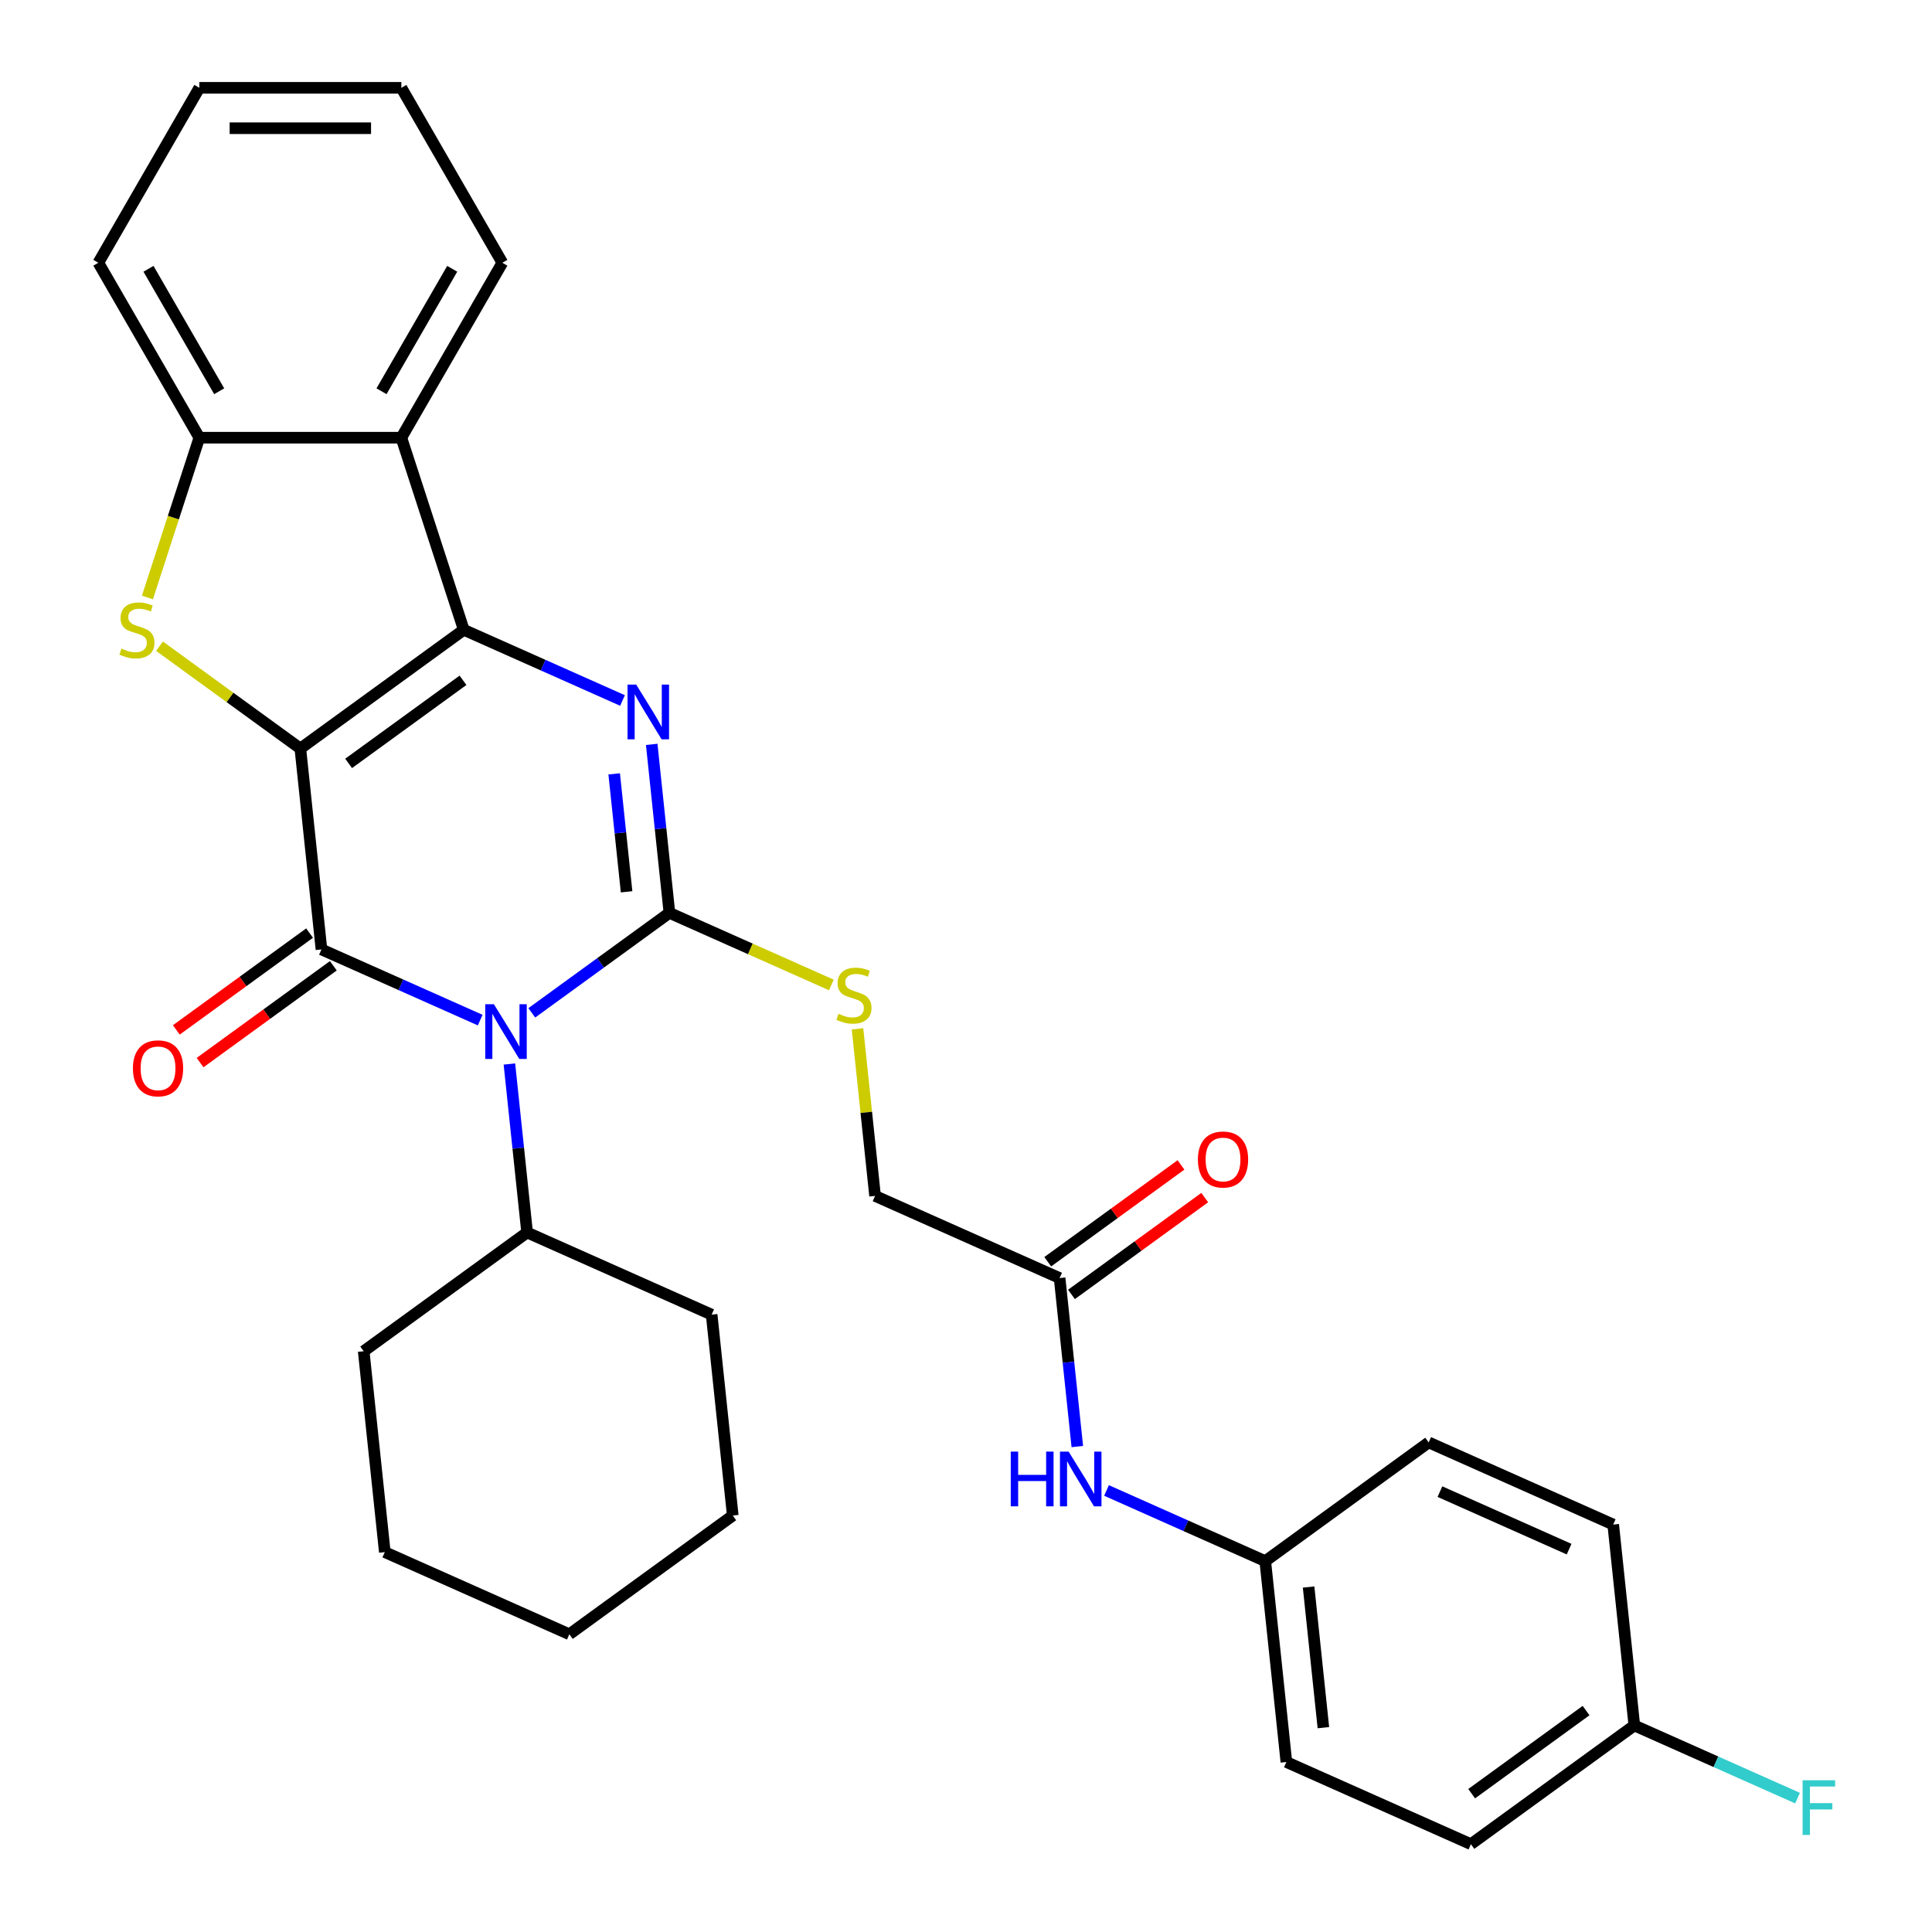 <?xml version='1.0' encoding='iso-8859-1'?>
<svg version='1.1' baseProfile='full'
              xmlns='http://www.w3.org/2000/svg'
                      xmlns:rdkit='http://www.rdkit.org/xml'
                      xmlns:xlink='http://www.w3.org/1999/xlink'
                  xml:space='preserve'
width='1000px' height='1000px' viewBox='0 0 1000 1000'>
<!-- END OF HEADER -->
<rect style='opacity:1.0;fill:#FFFFFF;stroke:none' width='1000' height='1000' x='0' y='0'> </rect>
<path class='bond-0' d='M 155.459,387.442 L 240.046,325.986' style='fill:none;fill-rule:evenodd;stroke:#000000;stroke-width:6px;stroke-linecap:butt;stroke-linejoin:miter;stroke-opacity:1' />
<path class='bond-0' d='M 180.438,395.141 L 239.649,352.122' style='fill:none;fill-rule:evenodd;stroke:#000000;stroke-width:6px;stroke-linecap:butt;stroke-linejoin:miter;stroke-opacity:1' />
<path class='bond-2' d='M 155.459,387.442 L 166.388,491.424' style='fill:none;fill-rule:evenodd;stroke:#000000;stroke-width:6px;stroke-linecap:butt;stroke-linejoin:miter;stroke-opacity:1' />
<path class='bond-5' d='M 155.459,387.442 L 119.013,360.962' style='fill:none;fill-rule:evenodd;stroke:#000000;stroke-width:6px;stroke-linecap:butt;stroke-linejoin:miter;stroke-opacity:1' />
<path class='bond-5' d='M 119.013,360.962 L 82.566,334.482' style='fill:none;fill-rule:evenodd;stroke:#CCCC00;stroke-width:6px;stroke-linecap:butt;stroke-linejoin:miter;stroke-opacity:1' />
<path class='bond-4' d='M 240.046,325.986 L 281.126,344.277' style='fill:none;fill-rule:evenodd;stroke:#000000;stroke-width:6px;stroke-linecap:butt;stroke-linejoin:miter;stroke-opacity:1' />
<path class='bond-4' d='M 281.126,344.277 L 322.207,362.567' style='fill:none;fill-rule:evenodd;stroke:#0000FF;stroke-width:6px;stroke-linecap:butt;stroke-linejoin:miter;stroke-opacity:1' />
<path class='bond-6' d='M 240.046,325.986 L 207.736,226.549' style='fill:none;fill-rule:evenodd;stroke:#000000;stroke-width:6px;stroke-linecap:butt;stroke-linejoin:miter;stroke-opacity:1' />
<path class='bond-1' d='M 248.55,528.005 L 207.469,509.714' style='fill:none;fill-rule:evenodd;stroke:#0000FF;stroke-width:6px;stroke-linecap:butt;stroke-linejoin:miter;stroke-opacity:1' />
<path class='bond-1' d='M 207.469,509.714 L 166.388,491.424' style='fill:none;fill-rule:evenodd;stroke:#000000;stroke-width:6px;stroke-linecap:butt;stroke-linejoin:miter;stroke-opacity:1' />
<path class='bond-3' d='M 275.257,524.248 L 310.874,498.371' style='fill:none;fill-rule:evenodd;stroke:#0000FF;stroke-width:6px;stroke-linecap:butt;stroke-linejoin:miter;stroke-opacity:1' />
<path class='bond-3' d='M 310.874,498.371 L 346.49,472.494' style='fill:none;fill-rule:evenodd;stroke:#000000;stroke-width:6px;stroke-linecap:butt;stroke-linejoin:miter;stroke-opacity:1' />
<path class='bond-11' d='M 263.667,550.724 L 268.25,594.328' style='fill:none;fill-rule:evenodd;stroke:#0000FF;stroke-width:6px;stroke-linecap:butt;stroke-linejoin:miter;stroke-opacity:1' />
<path class='bond-11' d='M 268.25,594.328 L 272.832,637.932' style='fill:none;fill-rule:evenodd;stroke:#000000;stroke-width:6px;stroke-linecap:butt;stroke-linejoin:miter;stroke-opacity:1' />
<path class='bond-9' d='M 160.242,482.965 L 125.756,508.021' style='fill:none;fill-rule:evenodd;stroke:#000000;stroke-width:6px;stroke-linecap:butt;stroke-linejoin:miter;stroke-opacity:1' />
<path class='bond-9' d='M 125.756,508.021 L 91.27,533.077' style='fill:none;fill-rule:evenodd;stroke:#FF0000;stroke-width:6px;stroke-linecap:butt;stroke-linejoin:miter;stroke-opacity:1' />
<path class='bond-9' d='M 172.534,499.883 L 138.047,524.938' style='fill:none;fill-rule:evenodd;stroke:#000000;stroke-width:6px;stroke-linecap:butt;stroke-linejoin:miter;stroke-opacity:1' />
<path class='bond-9' d='M 138.047,524.938 L 103.561,549.994' style='fill:none;fill-rule:evenodd;stroke:#FF0000;stroke-width:6px;stroke-linecap:butt;stroke-linejoin:miter;stroke-opacity:1' />
<path class='bond-8' d='M 346.49,472.494 L 388.401,491.154' style='fill:none;fill-rule:evenodd;stroke:#000000;stroke-width:6px;stroke-linecap:butt;stroke-linejoin:miter;stroke-opacity:1' />
<path class='bond-8' d='M 388.401,491.154 L 430.312,509.814' style='fill:none;fill-rule:evenodd;stroke:#CCCC00;stroke-width:6px;stroke-linecap:butt;stroke-linejoin:miter;stroke-opacity:1' />
<path class='bond-32' d='M 346.49,472.494 L 341.907,428.89' style='fill:none;fill-rule:evenodd;stroke:#000000;stroke-width:6px;stroke-linecap:butt;stroke-linejoin:miter;stroke-opacity:1' />
<path class='bond-32' d='M 341.907,428.89 L 337.324,385.286' style='fill:none;fill-rule:evenodd;stroke:#0000FF;stroke-width:6px;stroke-linecap:butt;stroke-linejoin:miter;stroke-opacity:1' />
<path class='bond-32' d='M 324.319,461.599 L 321.111,431.076' style='fill:none;fill-rule:evenodd;stroke:#000000;stroke-width:6px;stroke-linecap:butt;stroke-linejoin:miter;stroke-opacity:1' />
<path class='bond-32' d='M 321.111,431.076 L 317.903,400.553' style='fill:none;fill-rule:evenodd;stroke:#0000FF;stroke-width:6px;stroke-linecap:butt;stroke-linejoin:miter;stroke-opacity:1' />
<path class='bond-7' d='M 76.31,309.252 L 89.746,267.901' style='fill:none;fill-rule:evenodd;stroke:#CCCC00;stroke-width:6px;stroke-linecap:butt;stroke-linejoin:miter;stroke-opacity:1' />
<path class='bond-7' d='M 89.746,267.901 L 103.182,226.549' style='fill:none;fill-rule:evenodd;stroke:#000000;stroke-width:6px;stroke-linecap:butt;stroke-linejoin:miter;stroke-opacity:1' />
<path class='bond-18' d='M 207.736,226.549 L 260.014,136.002' style='fill:none;fill-rule:evenodd;stroke:#000000;stroke-width:6px;stroke-linecap:butt;stroke-linejoin:miter;stroke-opacity:1' />
<path class='bond-18' d='M 197.469,202.511 L 234.063,139.128' style='fill:none;fill-rule:evenodd;stroke:#000000;stroke-width:6px;stroke-linecap:butt;stroke-linejoin:miter;stroke-opacity:1' />
<path class='bond-31' d='M 207.736,226.549 L 103.182,226.549' style='fill:none;fill-rule:evenodd;stroke:#000000;stroke-width:6px;stroke-linecap:butt;stroke-linejoin:miter;stroke-opacity:1' />
<path class='bond-23' d='M 103.182,226.549 L 50.904,136.002' style='fill:none;fill-rule:evenodd;stroke:#000000;stroke-width:6px;stroke-linecap:butt;stroke-linejoin:miter;stroke-opacity:1' />
<path class='bond-23' d='M 113.449,202.511 L 76.855,139.128' style='fill:none;fill-rule:evenodd;stroke:#000000;stroke-width:6px;stroke-linecap:butt;stroke-linejoin:miter;stroke-opacity:1' />
<path class='bond-14' d='M 443.844,532.515 L 448.389,575.759' style='fill:none;fill-rule:evenodd;stroke:#CCCC00;stroke-width:6px;stroke-linecap:butt;stroke-linejoin:miter;stroke-opacity:1' />
<path class='bond-14' d='M 448.389,575.759 L 452.935,619.003' style='fill:none;fill-rule:evenodd;stroke:#000000;stroke-width:6px;stroke-linecap:butt;stroke-linejoin:miter;stroke-opacity:1' />
<path class='bond-10' d='M 548.45,661.529 L 452.935,619.003' style='fill:none;fill-rule:evenodd;stroke:#000000;stroke-width:6px;stroke-linecap:butt;stroke-linejoin:miter;stroke-opacity:1' />
<path class='bond-12' d='M 548.45,661.529 L 553.033,705.133' style='fill:none;fill-rule:evenodd;stroke:#000000;stroke-width:6px;stroke-linecap:butt;stroke-linejoin:miter;stroke-opacity:1' />
<path class='bond-12' d='M 553.033,705.133 L 557.616,748.737' style='fill:none;fill-rule:evenodd;stroke:#0000FF;stroke-width:6px;stroke-linecap:butt;stroke-linejoin:miter;stroke-opacity:1' />
<path class='bond-13' d='M 554.596,669.988 L 589.082,644.932' style='fill:none;fill-rule:evenodd;stroke:#000000;stroke-width:6px;stroke-linecap:butt;stroke-linejoin:miter;stroke-opacity:1' />
<path class='bond-13' d='M 589.082,644.932 L 623.568,619.876' style='fill:none;fill-rule:evenodd;stroke:#FF0000;stroke-width:6px;stroke-linecap:butt;stroke-linejoin:miter;stroke-opacity:1' />
<path class='bond-13' d='M 542.305,653.07 L 576.791,628.014' style='fill:none;fill-rule:evenodd;stroke:#000000;stroke-width:6px;stroke-linecap:butt;stroke-linejoin:miter;stroke-opacity:1' />
<path class='bond-13' d='M 576.791,628.014 L 611.277,602.959' style='fill:none;fill-rule:evenodd;stroke:#FF0000;stroke-width:6px;stroke-linecap:butt;stroke-linejoin:miter;stroke-opacity:1' />
<path class='bond-24' d='M 272.832,637.932 L 188.246,699.388' style='fill:none;fill-rule:evenodd;stroke:#000000;stroke-width:6px;stroke-linecap:butt;stroke-linejoin:miter;stroke-opacity:1' />
<path class='bond-25' d='M 272.832,637.932 L 368.348,680.458' style='fill:none;fill-rule:evenodd;stroke:#000000;stroke-width:6px;stroke-linecap:butt;stroke-linejoin:miter;stroke-opacity:1' />
<path class='bond-15' d='M 572.733,771.456 L 613.814,789.747' style='fill:none;fill-rule:evenodd;stroke:#0000FF;stroke-width:6px;stroke-linecap:butt;stroke-linejoin:miter;stroke-opacity:1' />
<path class='bond-15' d='M 613.814,789.747 L 654.895,808.037' style='fill:none;fill-rule:evenodd;stroke:#000000;stroke-width:6px;stroke-linecap:butt;stroke-linejoin:miter;stroke-opacity:1' />
<path class='bond-19' d='M 654.895,808.037 L 739.481,746.581' style='fill:none;fill-rule:evenodd;stroke:#000000;stroke-width:6px;stroke-linecap:butt;stroke-linejoin:miter;stroke-opacity:1' />
<path class='bond-20' d='M 654.895,808.037 L 665.824,912.019' style='fill:none;fill-rule:evenodd;stroke:#000000;stroke-width:6px;stroke-linecap:butt;stroke-linejoin:miter;stroke-opacity:1' />
<path class='bond-20' d='M 677.33,821.449 L 684.981,894.236' style='fill:none;fill-rule:evenodd;stroke:#000000;stroke-width:6px;stroke-linecap:butt;stroke-linejoin:miter;stroke-opacity:1' />
<path class='bond-16' d='M 845.926,893.09 L 761.339,954.545' style='fill:none;fill-rule:evenodd;stroke:#000000;stroke-width:6px;stroke-linecap:butt;stroke-linejoin:miter;stroke-opacity:1' />
<path class='bond-16' d='M 820.947,885.391 L 761.736,928.41' style='fill:none;fill-rule:evenodd;stroke:#000000;stroke-width:6px;stroke-linecap:butt;stroke-linejoin:miter;stroke-opacity:1' />
<path class='bond-17' d='M 845.926,893.09 L 888.166,911.897' style='fill:none;fill-rule:evenodd;stroke:#000000;stroke-width:6px;stroke-linecap:butt;stroke-linejoin:miter;stroke-opacity:1' />
<path class='bond-17' d='M 888.166,911.897 L 930.407,930.703' style='fill:none;fill-rule:evenodd;stroke:#33CCCC;stroke-width:6px;stroke-linecap:butt;stroke-linejoin:miter;stroke-opacity:1' />
<path class='bond-35' d='M 845.926,893.09 L 834.997,789.108' style='fill:none;fill-rule:evenodd;stroke:#000000;stroke-width:6px;stroke-linecap:butt;stroke-linejoin:miter;stroke-opacity:1' />
<path class='bond-26' d='M 260.014,136.002 L 207.736,45.455' style='fill:none;fill-rule:evenodd;stroke:#000000;stroke-width:6px;stroke-linecap:butt;stroke-linejoin:miter;stroke-opacity:1' />
<path class='bond-22' d='M 739.481,746.581 L 834.997,789.108' style='fill:none;fill-rule:evenodd;stroke:#000000;stroke-width:6px;stroke-linecap:butt;stroke-linejoin:miter;stroke-opacity:1' />
<path class='bond-22' d='M 745.303,772.063 L 812.164,801.832' style='fill:none;fill-rule:evenodd;stroke:#000000;stroke-width:6px;stroke-linecap:butt;stroke-linejoin:miter;stroke-opacity:1' />
<path class='bond-21' d='M 665.824,912.019 L 761.339,954.545' style='fill:none;fill-rule:evenodd;stroke:#000000;stroke-width:6px;stroke-linecap:butt;stroke-linejoin:miter;stroke-opacity:1' />
<path class='bond-27' d='M 50.904,136.002 L 103.182,45.455' style='fill:none;fill-rule:evenodd;stroke:#000000;stroke-width:6px;stroke-linecap:butt;stroke-linejoin:miter;stroke-opacity:1' />
<path class='bond-29' d='M 188.246,699.388 L 199.175,803.37' style='fill:none;fill-rule:evenodd;stroke:#000000;stroke-width:6px;stroke-linecap:butt;stroke-linejoin:miter;stroke-opacity:1' />
<path class='bond-28' d='M 368.348,680.458 L 379.277,784.44' style='fill:none;fill-rule:evenodd;stroke:#000000;stroke-width:6px;stroke-linecap:butt;stroke-linejoin:miter;stroke-opacity:1' />
<path class='bond-33' d='M 207.736,45.455 L 103.182,45.455' style='fill:none;fill-rule:evenodd;stroke:#000000;stroke-width:6px;stroke-linecap:butt;stroke-linejoin:miter;stroke-opacity:1' />
<path class='bond-33' d='M 192.053,66.365 L 118.865,66.365' style='fill:none;fill-rule:evenodd;stroke:#000000;stroke-width:6px;stroke-linecap:butt;stroke-linejoin:miter;stroke-opacity:1' />
<path class='bond-30' d='M 379.277,784.44 L 294.69,845.896' style='fill:none;fill-rule:evenodd;stroke:#000000;stroke-width:6px;stroke-linecap:butt;stroke-linejoin:miter;stroke-opacity:1' />
<path class='bond-34' d='M 199.175,803.37 L 294.69,845.896' style='fill:none;fill-rule:evenodd;stroke:#000000;stroke-width:6px;stroke-linecap:butt;stroke-linejoin:miter;stroke-opacity:1' />
<path  class='atom-2' d='M 255.644 519.79
L 264.924 534.79
Q 265.844 536.27, 267.324 538.95
Q 268.804 541.63, 268.884 541.79
L 268.884 519.79
L 272.644 519.79
L 272.644 548.11
L 268.764 548.11
L 258.804 531.71
Q 257.644 529.79, 256.404 527.59
Q 255.204 525.39, 254.844 524.71
L 254.844 548.11
L 251.164 548.11
L 251.164 519.79
L 255.644 519.79
' fill='#0000FF'/>
<path  class='atom-5' d='M 329.301 354.352
L 338.581 369.352
Q 339.501 370.832, 340.981 373.512
Q 342.461 376.192, 342.541 376.352
L 342.541 354.352
L 346.301 354.352
L 346.301 382.672
L 342.421 382.672
L 332.461 366.272
Q 331.301 364.352, 330.061 362.152
Q 328.861 359.952, 328.501 359.272
L 328.501 382.672
L 324.821 382.672
L 324.821 354.352
L 329.301 354.352
' fill='#0000FF'/>
<path  class='atom-6' d='M 62.873 335.706
Q 63.193 335.826, 64.513 336.386
Q 65.832 336.946, 67.272 337.306
Q 68.752 337.626, 70.192 337.626
Q 72.873 337.626, 74.433 336.346
Q 75.993 335.026, 75.993 332.746
Q 75.993 331.186, 75.192 330.226
Q 74.433 329.266, 73.233 328.746
Q 72.032 328.226, 70.032 327.626
Q 67.513 326.866, 65.993 326.146
Q 64.513 325.426, 63.432 323.906
Q 62.392 322.386, 62.392 319.826
Q 62.392 316.266, 64.793 314.066
Q 67.233 311.866, 72.032 311.866
Q 75.312 311.866, 79.032 313.426
L 78.112 316.506
Q 74.713 315.106, 72.153 315.106
Q 69.392 315.106, 67.873 316.266
Q 66.353 317.386, 66.392 319.346
Q 66.392 320.866, 67.153 321.786
Q 67.953 322.706, 69.073 323.226
Q 70.233 323.746, 72.153 324.346
Q 74.713 325.146, 76.233 325.946
Q 77.752 326.746, 78.832 328.386
Q 79.953 329.986, 79.953 332.746
Q 79.953 336.666, 77.312 338.786
Q 74.713 340.866, 70.353 340.866
Q 67.832 340.866, 65.912 340.306
Q 64.032 339.786, 61.792 338.866
L 62.873 335.706
' fill='#CCCC00'/>
<path  class='atom-9' d='M 434.006 524.741
Q 434.326 524.861, 435.646 525.421
Q 436.966 525.981, 438.406 526.341
Q 439.886 526.661, 441.326 526.661
Q 444.006 526.661, 445.566 525.381
Q 447.126 524.061, 447.126 521.781
Q 447.126 520.221, 446.326 519.261
Q 445.566 518.301, 444.366 517.781
Q 443.166 517.261, 441.166 516.661
Q 438.646 515.901, 437.126 515.181
Q 435.646 514.461, 434.566 512.941
Q 433.526 511.421, 433.526 508.861
Q 433.526 505.301, 435.926 503.101
Q 438.366 500.901, 443.166 500.901
Q 446.446 500.901, 450.166 502.461
L 449.246 505.541
Q 445.846 504.141, 443.286 504.141
Q 440.526 504.141, 439.006 505.301
Q 437.486 506.421, 437.526 508.381
Q 437.526 509.901, 438.286 510.821
Q 439.086 511.741, 440.206 512.261
Q 441.366 512.781, 443.286 513.381
Q 445.846 514.181, 447.366 514.981
Q 448.886 515.781, 449.966 517.421
Q 451.086 519.021, 451.086 521.781
Q 451.086 525.701, 448.446 527.821
Q 445.846 529.901, 441.486 529.901
Q 438.966 529.901, 437.046 529.341
Q 435.166 528.821, 432.926 527.901
L 434.006 524.741
' fill='#CCCC00'/>
<path  class='atom-10' d='M 68.801 552.96
Q 68.801 546.16, 72.161 542.36
Q 75.521 538.56, 81.801 538.56
Q 88.081 538.56, 91.441 542.36
Q 94.801 546.16, 94.801 552.96
Q 94.801 559.84, 91.401 563.76
Q 88.001 567.64, 81.801 567.64
Q 75.561 567.64, 72.161 563.76
Q 68.801 559.88, 68.801 552.96
M 81.801 564.44
Q 86.121 564.44, 88.441 561.56
Q 90.801 558.64, 90.801 552.96
Q 90.801 547.4, 88.441 544.6
Q 86.121 541.76, 81.801 541.76
Q 77.481 541.76, 75.121 544.56
Q 72.801 547.36, 72.801 552.96
Q 72.801 558.68, 75.121 561.56
Q 77.481 564.44, 81.801 564.44
' fill='#FF0000'/>
<path  class='atom-13' d='M 523.159 751.351
L 526.999 751.351
L 526.999 763.391
L 541.479 763.391
L 541.479 751.351
L 545.319 751.351
L 545.319 779.671
L 541.479 779.671
L 541.479 766.591
L 526.999 766.591
L 526.999 779.671
L 523.159 779.671
L 523.159 751.351
' fill='#0000FF'/>
<path  class='atom-13' d='M 553.119 751.351
L 562.399 766.351
Q 563.319 767.831, 564.799 770.511
Q 566.279 773.191, 566.359 773.351
L 566.359 751.351
L 570.119 751.351
L 570.119 779.671
L 566.239 779.671
L 556.279 763.271
Q 555.119 761.351, 553.879 759.151
Q 552.679 756.951, 552.319 756.271
L 552.319 779.671
L 548.639 779.671
L 548.639 751.351
L 553.119 751.351
' fill='#0000FF'/>
<path  class='atom-14' d='M 620.037 600.153
Q 620.037 593.353, 623.397 589.553
Q 626.757 585.753, 633.037 585.753
Q 639.317 585.753, 642.677 589.553
Q 646.037 593.353, 646.037 600.153
Q 646.037 607.033, 642.637 610.953
Q 639.237 614.833, 633.037 614.833
Q 626.797 614.833, 623.397 610.953
Q 620.037 607.073, 620.037 600.153
M 633.037 611.633
Q 637.357 611.633, 639.677 608.753
Q 642.037 605.833, 642.037 600.153
Q 642.037 594.593, 639.677 591.793
Q 637.357 588.953, 633.037 588.953
Q 628.717 588.953, 626.357 591.753
Q 624.037 594.553, 624.037 600.153
Q 624.037 605.873, 626.357 608.753
Q 628.717 611.633, 633.037 611.633
' fill='#FF0000'/>
<path  class='atom-18' d='M 933.021 921.456
L 949.861 921.456
L 949.861 924.696
L 936.821 924.696
L 936.821 933.296
L 948.421 933.296
L 948.421 936.576
L 936.821 936.576
L 936.821 949.776
L 933.021 949.776
L 933.021 921.456
' fill='#33CCCC'/>
</svg>
